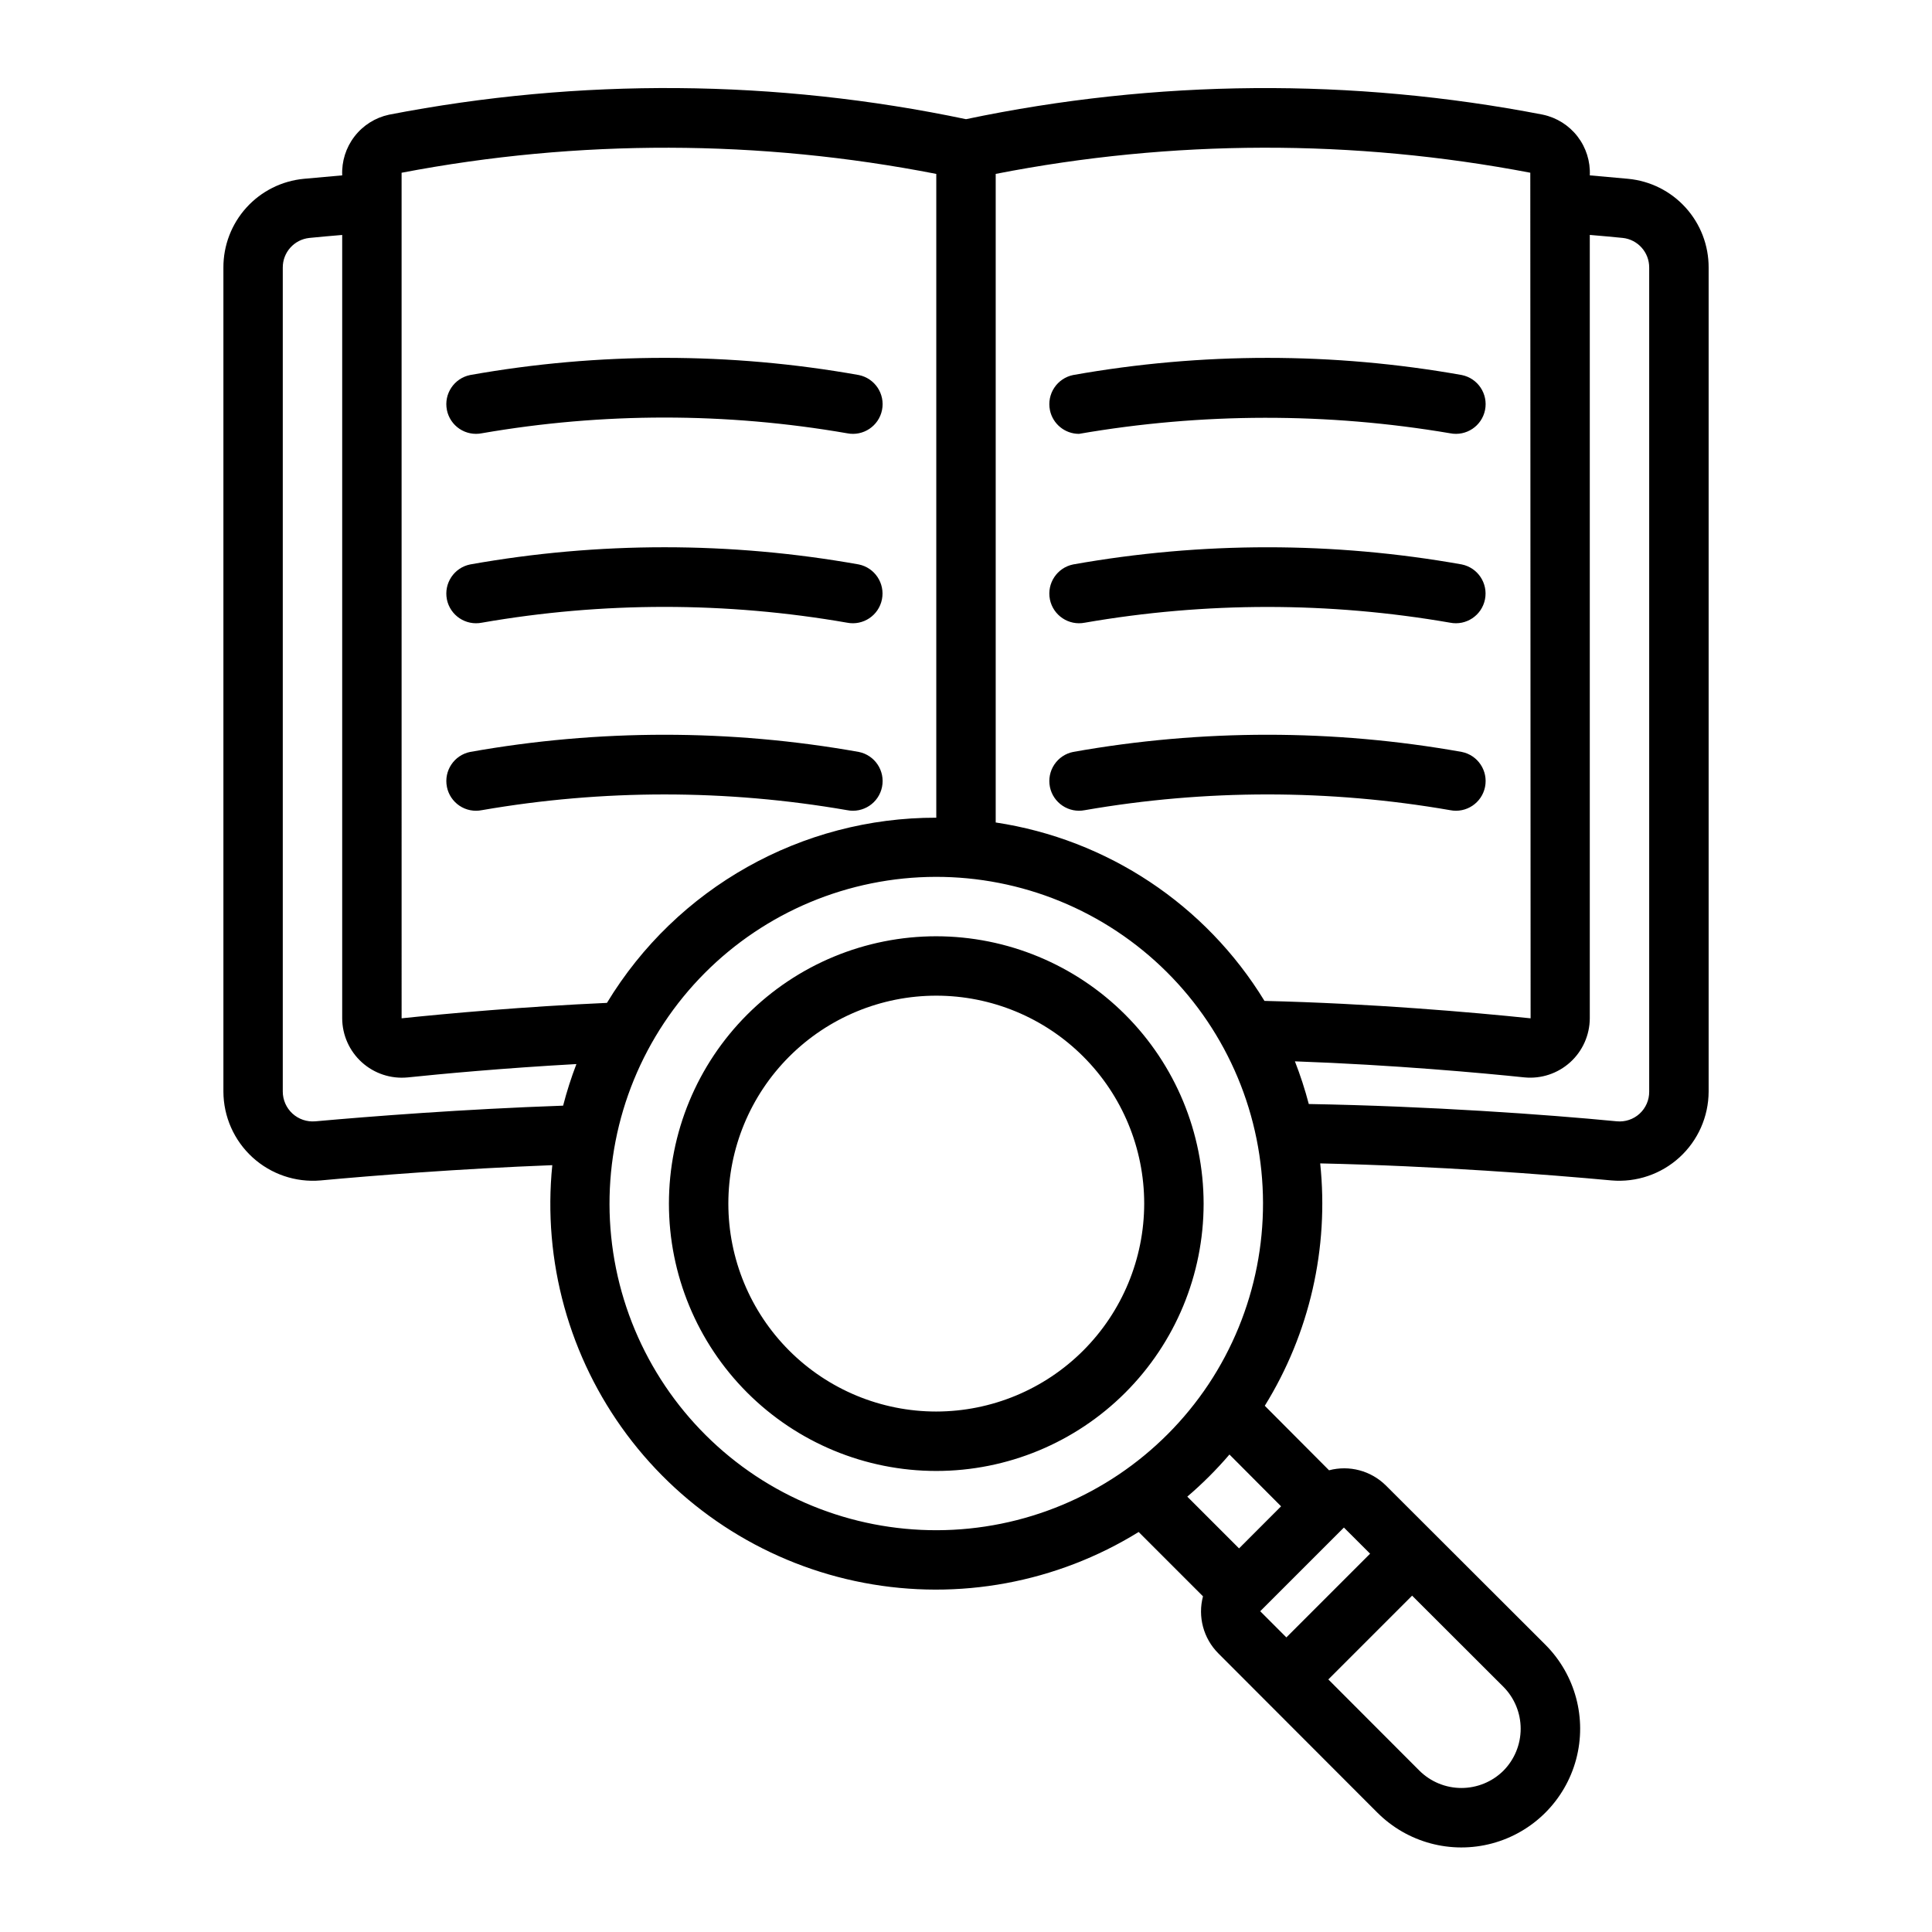 <?xml version="1.0" encoding="UTF-8"?>
<!-- Uploaded to: SVG Repo, www.svgrepo.com, Generator: SVG Repo Mixer Tools -->
<svg fill="#000000" width="800px" height="800px" version="1.1" viewBox="144 144 512 512" xmlns="http://www.w3.org/2000/svg">
 <path d="m392.12 392.12c-18.789 0-36.809 7.465-50.098 20.754-13.285 13.285-20.75 31.305-20.75 50.098 0 18.789 7.465 36.809 20.75 50.094 13.289 13.289 31.309 20.754 50.098 20.754 18.793 0 36.812-7.465 50.098-20.754 13.289-13.285 20.754-31.305 20.754-50.094-0.023-18.785-7.496-36.793-20.777-50.074-13.281-13.285-31.289-20.754-50.074-20.777zm0 125.95c-14.613 0-28.629-5.805-38.965-16.141-10.332-10.332-16.137-24.348-16.137-38.961 0-14.617 5.805-28.633 16.137-38.965 10.336-10.336 24.352-16.141 38.965-16.141 14.617 0 28.633 5.805 38.965 16.141 10.336 10.332 16.141 24.348 16.141 38.965-0.016 14.609-5.828 28.613-16.16 38.945-10.328 10.328-24.336 16.141-38.945 16.156zm30.117-265.42c-0.41-2.047 0.008-4.176 1.168-5.91 1.156-1.738 2.957-2.945 5.004-3.356 34.059-6.059 68.914-6.059 102.97 0 4.262 0.855 7.027 5 6.176 9.262-0.855 4.266-5 7.027-9.262 6.176-32.555-5.523-65.812-5.469-98.348 0.156-3.75-0.004-6.977-2.652-7.711-6.328zm0 50.195c-0.852-4.262 1.91-8.41 6.172-9.266 34.059-6.062 68.918-6.062 102.97 0 4.254 0.863 7.008 5.004 6.156 9.262-0.852 4.254-4.984 7.019-9.242 6.176-32.027-5.562-64.77-5.562-96.797 0-4.258 0.844-8.398-1.914-9.262-6.172zm0 49.684c-0.41-2.047 0.008-4.172 1.168-5.91 1.156-1.738 2.957-2.945 5.004-3.352 34.059-6.066 68.918-6.066 102.97 0 4.262 0.852 7.027 4.996 6.176 9.262-0.855 4.262-5 7.027-9.262 6.172-32.027-5.559-64.77-5.559-96.797 0-4.258 0.848-8.402-1.914-9.262-6.172zm-159.8-0.004c-0.852-4.262 1.914-8.406 6.172-9.258 34.059-6.066 68.918-6.066 102.97 0 4.262 0.852 7.027 5 6.172 9.262-0.852 4.262-5 7.027-9.262 6.172-32.027-5.555-64.77-5.555-96.793 0-2.051 0.414-4.176-0.004-5.914-1.164-1.738-1.16-2.941-2.961-3.348-5.012zm313.03-161.14c-3-0.27-6.465-0.59-10.156-0.914h0.004c0.168-3.715-0.984-7.367-3.254-10.309-2.269-2.945-5.512-4.988-9.145-5.766l-0.004-0.004c-50.543-9.789-102.53-9.383-152.91 1.191-50.383-10.582-102.37-10.988-152.91-1.191l-0.004 0.004c-3.633 0.777-6.871 2.82-9.141 5.766-2.269 2.941-3.422 6.594-3.254 10.309-3.691 0.328-7.156 0.645-10.156 0.914-5.852 0.551-11.285 3.273-15.234 7.629-3.945 4.356-6.121 10.031-6.098 15.906v218.37c0.023 6.629 2.816 12.941 7.707 17.414 4.891 4.473 11.43 6.691 18.031 6.125 14.137-1.305 36.594-3.086 61.418-4.047h0.004c-2.578 25.43 4.469 50.902 19.754 71.395 15.281 20.488 37.688 34.504 62.801 39.285 25.109 4.781 51.098-0.027 72.84-13.469l17.047 17.047c-1.426 5.383 0.105 11.121 4.023 15.078l42.195 42.258h0.004c7.949 7.949 19.539 11.055 30.398 8.145 10.863-2.91 19.344-11.391 22.258-22.254 2.91-10.859-0.195-22.449-8.145-30.398l-42.258-42.195h-0.004c-3.953-3.922-9.684-5.453-15.066-4.031l-17.031-17.094c11.879-19.191 17.043-41.785 14.684-64.234 30.895 0.676 60.113 2.934 77.199 4.512 6.602 0.57 13.141-1.652 18.031-6.121 4.891-4.473 7.684-10.789 7.711-17.414v-218.37c0.023-5.875-2.152-11.551-6.102-15.906-3.945-4.356-9.383-7.078-15.234-7.629zm-25.922-1.609 0.082 224.09c-15.445-1.605-42.203-3.945-70.527-4.617-15.586-25.516-41.664-42.828-71.227-47.285v-171.88c46.77-9.148 94.859-9.254 141.67-0.312zm-299.09-0.004c46.812-8.938 94.898-8.828 141.67 0.316v170.61c-35.68-0.066-68.793 18.555-87.277 49.074-22.102 0.996-41.961 2.793-54.418 4.09l-0.004-224.08zm-22.934 251.39c-2.203 0.184-4.387-0.562-6.016-2.055-1.629-1.496-2.559-3.606-2.566-5.816v-218.37c-0.023-4.043 3.023-7.445 7.047-7.867 2.59-0.262 5.551-0.527 8.699-0.789v207.6c0.02 4.441 1.906 8.672 5.203 11.652 3.293 2.981 7.688 4.434 12.113 4.012 8.746-0.91 25.293-2.465 44.758-3.543h-0.004c-1.383 3.606-2.559 7.285-3.523 11.023-26.633 0.938-50.855 2.824-65.711 4.156zm116.72 93.957c-19.137-12.699-32.441-32.48-36.996-54.988-4.551-22.512 0.027-45.906 12.727-65.043 12.699-19.137 32.48-32.441 54.988-36.992 22.512-4.555 45.906 0.023 65.043 12.723 19.137 12.699 32.441 32.48 36.992 54.988 4.551 22.512-0.023 45.906-12.723 65.043-12.719 19.113-32.496 32.406-55 36.953-22.5 4.551-45.891-0.012-65.031-12.684zm155.91 13.695 6.938 6.926-22.188 22.188-6.93-6.938zm42.266 64.445c-2.961 2.934-6.961 4.574-11.125 4.574-4.168 0-8.164-1.648-11.125-4.582l-24.145-24.184 22.203-22.203 24.18 24.145h0.004c2.934 2.957 4.582 6.957 4.586 11.121 0 4.168-1.645 8.168-4.578 11.129zm-68.203-60.773-1.852 1.852-13.715-13.715c4.008-3.426 7.742-7.156 11.172-11.164l13.68 13.73zm106.84-119.2c0.02 2.219-0.902 4.344-2.539 5.848-1.637 1.5-3.832 2.234-6.043 2.023-18.891-1.828-49.805-4.023-81.633-4.582h0.004c-1.008-3.836-2.234-7.613-3.676-11.309 26.203 0.934 49.758 3.102 60.832 4.254 4.422 0.43 8.82-1.027 12.117-4.008 3.293-2.981 5.18-7.215 5.195-11.656v-207.6c3.148 0.266 6.109 0.527 8.699 0.793l-0.004-0.004c4.023 0.422 7.07 3.824 7.047 7.867zm-318.62-180.64c-0.852-4.262 1.914-8.406 6.172-9.262 34.059-6.066 68.918-6.066 102.97 0 4.262 0.855 7.027 5.004 6.172 9.266-0.852 4.262-5 7.027-9.262 6.172-32.027-5.555-64.77-5.555-96.793 0-2.047 0.41-4.176-0.012-5.91-1.168-1.738-1.16-2.945-2.961-3.352-5.008zm0 50.199c-0.852-4.262 1.91-8.41 6.172-9.266 34.055-6.07 68.918-6.07 102.97 0 4.25 0.867 7 5.008 6.148 9.262-0.852 4.254-4.984 7.016-9.238 6.176-32.023-5.582-64.77-5.582-96.789 0-4.262 0.844-8.402-1.914-9.266-6.172z"/>
</svg>